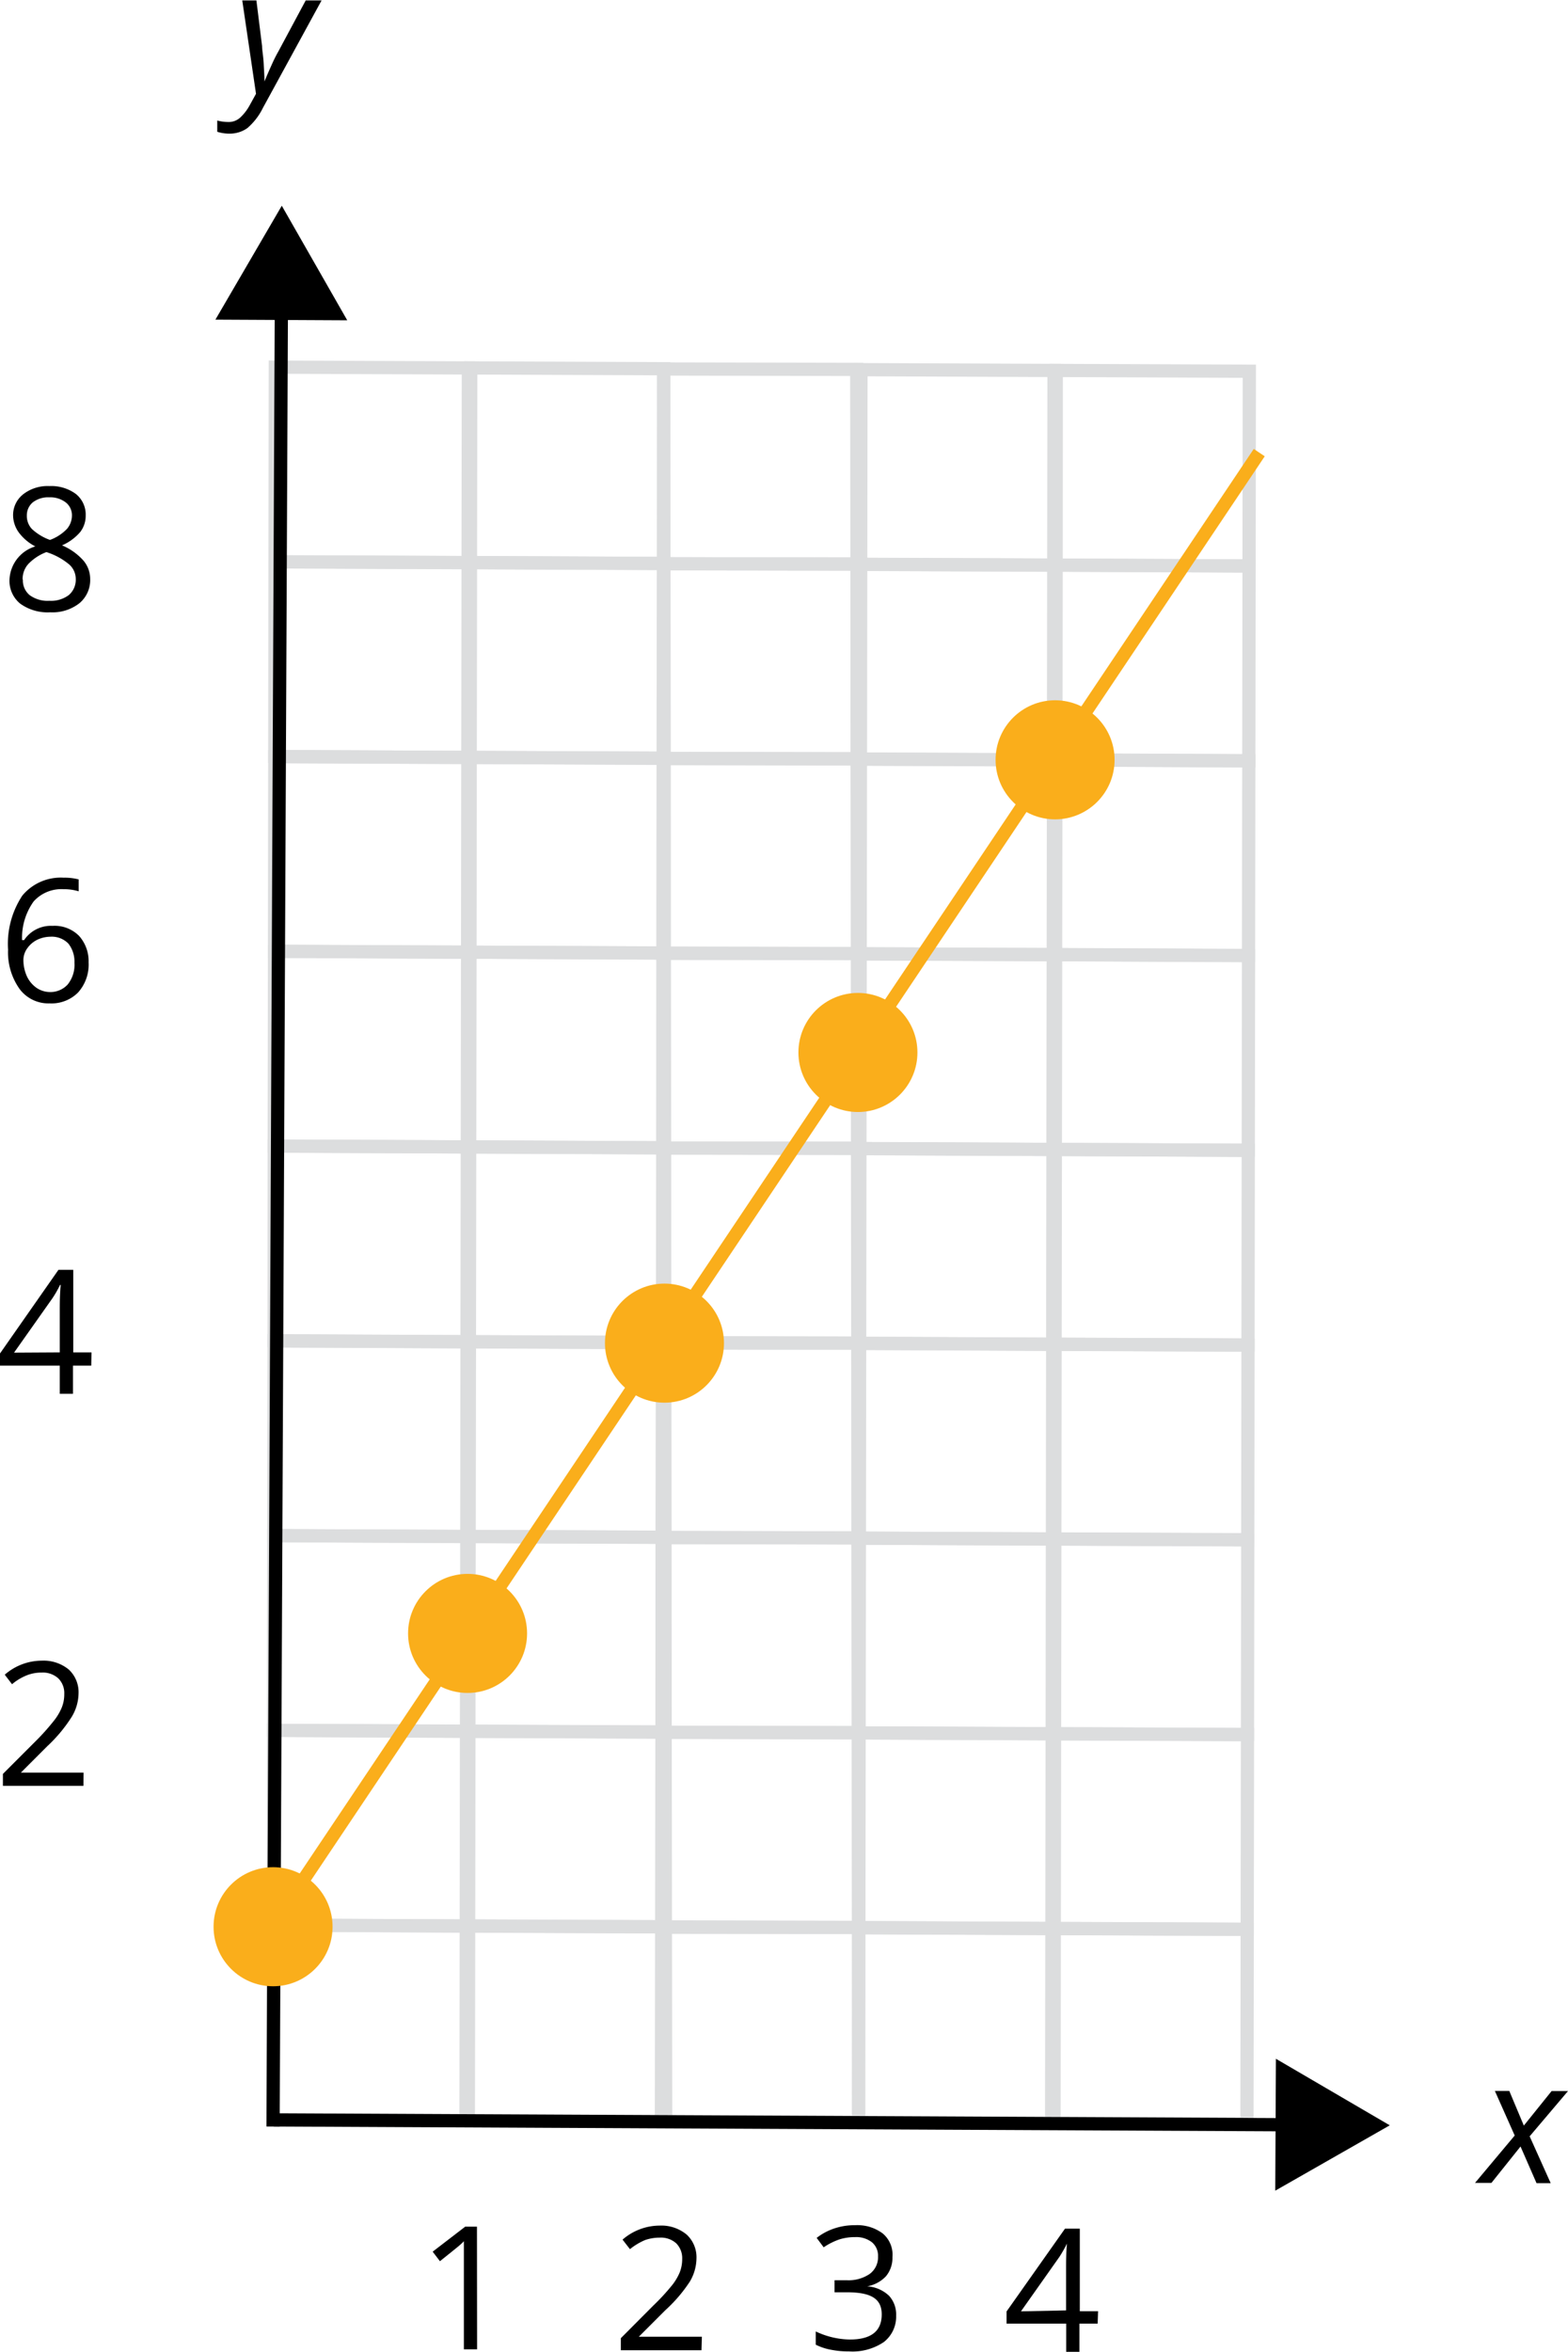 <?xml version="1.0" encoding="UTF-8" standalone="no"?>
<svg
   xmlns:dc="http://purl.org/dc/elements/1.1/"
   xmlns:cc="http://creativecommons.org/ns#"
   xmlns:rdf="http://www.w3.org/1999/02/22-rdf-syntax-ns#"
   xmlns:svg="http://www.w3.org/2000/svg"
   xmlns="http://www.w3.org/2000/svg"
   xmlns:sodipodi="http://sodipodi.sourceforge.net/DTD/sodipodi-0.dtd"
   xmlns:inkscape="http://www.inkscape.org/namespaces/inkscape"
   id="Layer_1"
   data-name="Layer 1"
   width="1.646in"
   height="2.468in"
   viewBox="0 0 118.579 177.666"
   version="1.1"
   sodipodi:docname="decimal_growing_pattern_graph.svg"
   inkscape:version="1.0 (4035a4f, 2020-05-01)">
  <sodipodi:namedview
     inkscape:document-rotation="0"
     pagecolor="#ffffff"
     bordercolor="#666666"
     borderopacity="1"
     objecttolerance="10"
     gridtolerance="10"
     guidetolerance="10"
     inkscape:pageopacity="0"
     inkscape:pageshadow="2"
     inkscape:window-width="1366"
     inkscape:window-height="743"
     id="namedview8855"
     showgrid="false"
     inkscape:zoom="1.5875527"
     inkscape:cx="183.87367"
     inkscape:cy="168.16059"
     inkscape:window-x="0"
     inkscape:window-y="25"
     inkscape:window-maximized="0"
     inkscape:current-layer="Layer_1" />
  <defs
     id="defs8616">
    <style
       id="style8614">.cls-1{fill:#fff;}.cls-2,.cls-4,.cls-6{fill:none;stroke-miterlimit:10;}.cls-2{stroke:#000;}.cls-3{fill:#231f20;}.cls-4{stroke:#dcddde;}.cls-5{fill:#faae1b;}.cls-6{stroke:#faae1b;}</style>
  </defs>
  <path
     d="m 18.32,-0.035 h 1.07 l 0.43,3.46 c 0,0.3 0.09,0.73 0.12,1.3 0.03,0.57 0.06,1 0.06,1.37 v 0 c 0.15,-0.37 0.33,-0.79 0.55,-1.27 a 10.56,10.56 0 0 1 0.5,-1 l 2.07,-3.86 h 1.2 L 19.88,8.095 a 4.81,4.81 0 0 1 -1.17,1.52 2.31,2.31 0 0 1 -1.39,0.42 3,3 0 0 1 -0.89,-0.14 v -0.85 a 3.26,3.26 0 0 0 0.83,0.11 1.27,1.27 0 0 0 0.89,-0.32 3.61,3.61 0 0 0 0.73,-0.94 l 0.48,-0.87 z"
     id="path8724" />
  <path
     d="m 114.989,162.176 -2.2,2.75 h -1.24 l 3,-3.58 -1.5,-3.37 h 1.09 l 1.1,2.62 2.1,-2.61 h 1.24 l -2.9,3.42 1.59,3.54 h -1.07 z"
     id="path8726" />
  <path
     d="m 36.08,177.505 h -1 v -6.61 c 0,-0.55 0,-1.07 0,-1.56 a 4,4 0 0 1 -0.29,0.28 c -0.11,0.1 -0.62,0.51 -1.52,1.23 l -0.55,-0.72 2.46,-1.89 h 0.89 z"
     id="path8728" />
  <path
     d="m 53.05,177.575 h -6.1 v -0.91 l 2.44,-2.45 a 16.61,16.61 0 0 0 1.48,-1.61 4.12,4.12 0 0 0 0.54,-0.93 2.72,2.72 0 0 0 0.18,-1 1.59,1.59 0 0 0 -0.45,-1.18 1.73,1.73 0 0 0 -1.25,-0.43 3.34,3.34 0 0 0 -1.1,0.18 4.76,4.76 0 0 0 -1.15,0.69 l -0.56,-0.72 a 4.3,4.3 0 0 1 2.8,-1.06 3,3 0 0 1 2.05,0.68 2.33,2.33 0 0 1 0.74,1.8 3.51,3.51 0 0 1 -0.5,1.75 11.23,11.23 0 0 1 -1.86,2.17 l -2,2 v 0 h 4.77 z"
     id="path8730" />
  <path
     d="m 67.49,170.535 a 2.16,2.16 0 0 1 -0.5,1.46 2.57,2.57 0 0 1 -1.41,0.75 v 0 a 2.64,2.64 0 0 1 1.65,0.71 2.09,2.09 0 0 1 0.54,1.5 2.43,2.43 0 0 1 -0.93,2 4.23,4.23 0 0 1 -2.62,0.71 6.88,6.88 0 0 1 -1.34,-0.12 4.26,4.26 0 0 1 -1.19,-0.39 v -1 a 6.2,6.2 0 0 0 2.57,0.61 c 1.61,0 2.41,-0.62 2.42,-1.88 0.01,-1.26 -0.89,-1.69 -2.65,-1.69 h -0.92 v -0.91 h 0.93 a 2.85,2.85 0 0 0 1.72,-0.47 1.56,1.56 0 0 0 0.64,-1.33 1.32,1.32 0 0 0 -0.46,-1.07 1.93,1.93 0 0 0 -1.27,-0.39 3.9,3.9 0 0 0 -1.15,0.16 5,5 0 0 0 -1.23,0.61 l -0.53,-0.71 a 4.4,4.4 0 0 1 1.32,-0.71 4.78,4.78 0 0 1 1.57,-0.25 3.23,3.23 0 0 1 2.1,0.62 2.09,2.09 0 0 1 0.74,1.79 z"
     id="path8732" />
  <path
     d="m 83.01,175.565 h -1.38 v 2.13 h -1 v -2.13 h -4.51 v -0.92 l 4.42,-6.26 h 1.12 v 6.24 h 1.38 z m -2.39,-1 v -3.05 c 0,-0.6 0,-1.29 0.07,-2 v 0 a 10.43,10.43 0 0 1 -0.57,1 l -2.91,4.12 z"
     id="path8734" />
  <path
     d="M 6.31,134.915 H 0.22 v -0.9 l 2.45,-2.45 a 17.35,17.35 0 0 0 1.47,-1.65 4.17,4.17 0 0 0 0.54,-0.94 2.67,2.67 0 0 0 0.18,-1 1.56,1.56 0 0 0 -0.45,-1.18 1.73,1.73 0 0 0 -1.25,-0.44 3,3 0 0 0 -1.09,0.19 4.08,4.08 0 0 0 -1.16,0.69 l -0.55,-0.72 a 4.27,4.27 0 0 1 2.79,-1.06 3,3 0 0 1 2.05,0.67 2.33,2.33 0 0 1 0.74,1.8 3.51,3.51 0 0 1 -0.5,1.75 11.16,11.16 0 0 1 -1.86,2.24 l -2,2 v 0 h 4.74 z"
     id="path8736" />
  <path
     d="M 6.9,103.155 H 5.52 v 2.13 h -1 v -2.13 H 0 v -0.92 l 4.42,-6.32 h 1.12 v 6.24 h 1.38 z m -2.38,-1 v -3.04 c 0,-0.61 0,-1.29 0.07,-2.06 H 4.54 a 7.91,7.91 0 0 1 -0.57,1 l -2.91,4.12 z"
     id="path8738" />
  <path
     d="m 0.61,71.715 a 6.62,6.62 0 0 1 1.08,-4.09 3.77,3.77 0 0 1 3.13,-1.35 4.17,4.17 0 0 1 1.13,0.13 v 0.9 a 3.71,3.71 0 0 0 -1.13,-0.16 2.81,2.81 0 0 0 -2.28,0.93 4.71,4.71 0 0 0 -0.87,2.92 h 0.15 a 2.44,2.44 0 0 1 2.16,-1.08 2.6,2.6 0 0 1 2,0.76 2.86,2.86 0 0 1 0.72,2 3.15,3.15 0 0 1 -0.8,2.28 2.83,2.83 0 0 1 -2.14,0.82 2.72,2.72 0 0 1 -2.28,-1.09 4.79,4.79 0 0 1 -0.87,-2.97 z m 3.11,3.2 a 1.76,1.76 0 0 0 1.4,-0.57 2.37,2.37 0 0 0 0.51,-1.64 2.19,2.19 0 0 0 -0.46,-1.45 1.75,1.75 0 0 0 -1.35,-0.52 2.38,2.38 0 0 0 -1,0.23 2,2 0 0 0 -0.76,0.65 1.51,1.51 0 0 0 -0.29,0.86 3,3 0 0 0 0.25,1.22 2.19,2.19 0 0 0 0.72,0.89 1.81,1.81 0 0 0 0.98,0.33 z"
     id="path8740" />
  <path
     d="m 3.73,36.675 a 3.14,3.14 0 0 1 2,0.59 2,2 0 0 1 0.75,1.65 2,2 0 0 1 -0.42,1.24 3.77,3.77 0 0 1 -1.37,1 4.5,4.5 0 0 1 1.61,1.14 2.15,2.15 0 0 1 0.52,1.39 2.28,2.28 0 0 1 -0.81,1.84 3.3,3.3 0 0 1 -2.21,0.69 3.54,3.54 0 0 1 -2.28,-0.66 2.22,2.22 0 0 1 -0.8,-1.84 2.74,2.74 0 0 1 1.95,-2.48 3.63,3.63 0 0 1 -1.26,-1.07 2.26,2.26 0 0 1 -0.42,-1.25 2,2 0 0 1 0.75,-1.61 3,3 0 0 1 1.99,-0.63 z m -2,7.06 a 1.44,1.44 0 0 0 0.51,1.18 2.28,2.28 0 0 0 1.49,0.43 2.24,2.24 0 0 0 1.47,-0.43 1.52,1.52 0 0 0 0.53,-1.22 1.47,1.47 0 0 0 -0.49,-1.09 5.06,5.06 0 0 0 -1.73,-0.94 3.69,3.69 0 0 0 -1.37,0.9 1.69,1.69 0 0 0 -0.43,1.17 z m 2,-6.21 a 1.9,1.9 0 0 0 -1.25,0.38 1.27,1.27 0 0 0 -0.45,1 1.44,1.44 0 0 0 0.37,1 3.92,3.92 0 0 0 1.38,0.84 3.41,3.41 0 0 0 1.28,-0.83 1.56,1.56 0 0 0 0.38,-1 1.23,1.23 0 0 0 -0.46,-1 1.92,1.92 0 0 0 -1.26,-0.39 z"
     id="path8742" />
  <polygon
     class="cls-4"
     points="37,43.77 51.6,43.83 51.58,58.54 36.98,58.48 "
     id="polygon8744"
     transform="translate(-16.18,-16.085)" />
  <polygon
     class="cls-4"
     points="36.98,58.49 51.58,58.55 51.56,73.27 36.96,73.2 "
     id="polygon8746"
     transform="translate(-16.18,-16.085)" />
  <polygon
     class="cls-4"
     points="36.96,73.21 51.56,73.27 51.54,87.99 36.94,87.92 "
     id="polygon8748"
     transform="translate(-16.18,-16.085)" />
  <polygon
     class="cls-4"
     points="36.94,87.93 51.54,87.99 51.52,102.71 36.92,102.64 "
     id="polygon8750"
     transform="translate(-16.18,-16.085)" />
  <polygon
     class="cls-4"
     points="36.92,102.65 51.52,102.71 51.5,117.43 36.91,117.36 "
     id="polygon8752"
     transform="translate(-16.18,-16.085)" />
  <polygon
     class="cls-4"
     points="36.91,117.37 51.5,117.44 51.48,132.15 36.88,132.09 "
     id="polygon8754"
     transform="translate(-16.18,-16.085)" />
  <polygon
     class="cls-4"
     points="36.88,132.09 51.48,132.16 51.46,146.87 36.87,146.81 "
     id="polygon8756"
     transform="translate(-16.18,-16.085)" />
  <polygon
     class="cls-4"
     points="36.87,146.81 51.46,146.88 51.44,161.59 36.84,161.53 "
     id="polygon8758"
     transform="translate(-16.18,-16.085)" />
  <polygon
     class="cls-4"
     points="36.84,161.53 51.44,161.6 51.42,176.31 36.83,176.25 "
     id="polygon8760"
     transform="translate(-16.18,-16.085)" />
  <polygon
     class="cls-4"
     points="51.78,43.83 66.37,43.89 66.35,58.61 51.76,58.54 "
     id="polygon8762"
     transform="translate(-16.18,-16.085)" />
  <polygon
     class="cls-4"
     points="51.76,58.55 66.35,58.61 66.33,73.33 51.74,73.27 "
     id="polygon8764"
     transform="translate(-16.18,-16.085)" />
  <polygon
     class="cls-4"
     points="51.74,73.27 66.33,73.33 66.31,88.05 51.72,87.99 "
     id="polygon8766"
     transform="translate(-16.18,-16.085)" />
  <polygon
     class="cls-4"
     points="51.72,87.99 66.31,88.06 66.3,102.77 51.7,102.71 "
     id="polygon8768"
     transform="translate(-16.18,-16.085)" />
  <polygon
     class="cls-4"
     points="51.7,102.71 66.3,102.78 66.28,117.49 51.68,117.43 "
     id="polygon8770"
     transform="translate(-16.18,-16.085)" />
  <polygon
     class="cls-4"
     points="51.68,117.44 66.28,117.5 66.25,132.21 51.66,132.15 "
     id="polygon8772"
     transform="translate(-16.18,-16.085)" />
  <polygon
     class="cls-4"
     points="51.66,132.16 66.25,132.22 66.24,146.93 51.64,146.87 "
     id="polygon8774"
     transform="translate(-16.18,-16.085)" />
  <polygon
     class="cls-4"
     points="51.64,146.88 66.24,146.94 66.22,161.65 51.62,161.59 "
     id="polygon8776"
     transform="translate(-16.18,-16.085)" />
  <polygon
     class="cls-4"
     points="51.62,161.6 66.22,161.66 66.2,176.38 51.6,176.31 "
     id="polygon8778"
     transform="translate(-16.18,-16.085)" />
  <polygon
     class="cls-4"
     points="66.37,43.91 80.97,43.94 80.99,58.65 66.39,58.63 "
     id="polygon8780"
     transform="translate(-16.18,-16.085)" />
  <polygon
     class="cls-4"
     points="66.39,58.63 80.99,58.66 81,73.37 66.41,73.35 "
     id="polygon8782"
     transform="translate(-16.18,-16.085)" />
  <polygon
     class="cls-4"
     points="66.41,73.35 81,73.38 81.02,88.09 66.42,88.07 "
     id="polygon8784"
     transform="translate(-16.18,-16.085)" />
  <polygon
     class="cls-4"
     points="66.42,88.07 81.02,88.1 81.03,102.81 66.44,102.79 "
     id="polygon8786"
     transform="translate(-16.18,-16.085)" />
  <polygon
     class="cls-4"
     points="66.44,102.8 81.03,102.82 81.05,117.54 66.45,117.51 "
     id="polygon8788"
     transform="translate(-16.18,-16.085)" />
  <polygon
     class="cls-4"
     points="66.45,117.52 81.05,117.54 81.06,132.26 66.47,132.23 "
     id="polygon8790"
     transform="translate(-16.18,-16.085)" />
  <polygon
     class="cls-4"
     points="66.47,132.24 81.06,132.26 81.08,146.98 66.48,146.95 "
     id="polygon8792"
     transform="translate(-16.18,-16.085)" />
  <polygon
     class="cls-4"
     points="66.48,146.96 81.08,146.99 81.1,161.7 66.5,161.67 "
     id="polygon8794"
     transform="translate(-16.18,-16.085)" />
  <polygon
     class="cls-4"
     points="66.5,161.68 81.1,161.71 81.11,176.42 66.52,176.39 "
     id="polygon8796"
     transform="translate(-16.18,-16.085)" />
  <polygon
     class="cls-4"
     points="81.29,43.96 95.89,44.02 95.87,58.73 81.27,58.67 "
     id="polygon8798"
     transform="translate(-16.18,-16.085)" />
  <polygon
     class="cls-4"
     points="81.27,58.68 95.87,58.74 95.85,73.45 81.25,73.39 "
     id="polygon8800"
     transform="translate(-16.18,-16.085)" />
  <polygon
     class="cls-4"
     points="81.25,73.4 95.85,73.46 95.83,88.17 81.23,88.11 "
     id="polygon8802"
     transform="translate(-16.18,-16.085)" />
  <polygon
     class="cls-4"
     points="81.23,88.12 95.83,88.18 95.81,102.9 81.21,102.83 "
     id="polygon8804"
     transform="translate(-16.18,-16.085)" />
  <polygon
     class="cls-4"
     points="81.21,102.84 95.81,102.9 95.79,117.62 81.19,117.55 "
     id="polygon8806"
     transform="translate(-16.18,-16.085)" />
  <polygon
     class="cls-4"
     points="81.19,117.56 95.79,117.63 95.77,132.34 81.17,132.28 "
     id="polygon8808"
     transform="translate(-16.18,-16.085)" />
  <polygon
     class="cls-4"
     points="81.17,132.28 95.77,132.35 95.75,147.06 81.15,147 "
     id="polygon8810"
     transform="translate(-16.18,-16.085)" />
  <polygon
     class="cls-4"
     points="81.15,147 95.75,147.07 95.73,161.78 81.13,161.72 "
     id="polygon8812"
     transform="translate(-16.18,-16.085)" />
  <polygon
     class="cls-4"
     points="81.13,161.72 95.73,161.79 95.71,176.5 81.11,176.44 "
     id="polygon8814"
     transform="translate(-16.18,-16.085)" />
  <polygon
     class="cls-4"
     points="96.06,44.02 110.66,44.08 110.64,58.8 96.05,58.73 "
     id="polygon8816"
     transform="translate(-16.18,-16.085)" />
  <polygon
     class="cls-4"
     points="96.05,58.74 110.64,58.8 110.62,73.52 96.03,73.45 "
     id="polygon8818"
     transform="translate(-16.18,-16.085)" />
  <polygon
     class="cls-4"
     points="96.03,73.46 110.62,73.53 110.6,88.24 96.01,88.17 "
     id="polygon8820"
     transform="translate(-16.18,-16.085)" />
  <polygon
     class="cls-4"
     points="96.01,88.18 110.6,88.25 110.58,102.96 95.99,102.9 "
     id="polygon8822"
     transform="translate(-16.18,-16.085)" />
  <polygon
     class="cls-4"
     points="95.99,102.9 110.58,102.97 110.56,117.68 95.97,117.62 "
     id="polygon8824"
     transform="translate(-16.18,-16.085)" />
  <polygon
     class="cls-4"
     points="95.97,117.63 110.56,117.69 110.54,132.4 95.95,132.34 "
     id="polygon8826"
     transform="translate(-16.18,-16.085)" />
  <polygon
     class="cls-4"
     points="95.95,132.35 110.54,132.41 110.52,147.12 95.93,147.06 "
     id="polygon8828"
     transform="translate(-16.18,-16.085)" />
  <polygon
     class="cls-4"
     points="95.93,147.07 110.52,147.13 110.5,161.84 95.91,161.78 "
     id="polygon8830"
     transform="translate(-16.18,-16.085)" />
  <polygon
     class="cls-4"
     points="95.91,161.79 110.5,161.85 110.48,176.56 95.89,176.5 "
     id="polygon8832"
     transform="translate(-16.18,-16.085)" />
  <line
     class="cls-2"
     x1="20.65"
     y1="160.665"
     x2="21.28"
     y2="22.655"
     id="line8834" />
  <polygon
     points="37.49,31.57 32.47,40.18 42.44,40.23 "
     id="polygon8836"
     transform="translate(-16.18,-16.085)" />
  <line
     class="cls-2"
     x1="20.71"
     y1="160.165"
     x2="97.92"
     y2="160.535"
     id="line8838" />
  <polygon
     points="121.28,176.66 112.67,171.63 112.62,181.6 "
     id="polygon8840"
     transform="translate(-16.18,-16.085)" />
  <circle
     class="cls-5"
     cx="20.65"
     cy="145.565"
     r="4.5"
     id="circle8842" />
  <circle
     class="cls-5"
     cx="35.36"
     cy="123.395"
     r="4.5"
     id="circle8844" />
  <circle
     class="cls-5"
     cx="50.25"
     cy="101.455"
     r="4.5"
     id="circle8846" />
  <circle
     class="cls-5"
     cx="64.88"
     cy="79.485"
     r="4.5"
     id="circle8848" />
  <circle
     class="cls-5"
     cx="79.79"
     cy="57.365"
     r="4.5"
     id="circle8850" />
  <line
     class="cls-6"
     x1="20.65"
     y1="145.445"
     x2="95.23"
     y2="34.145"
     id="line8852" />
</svg>
